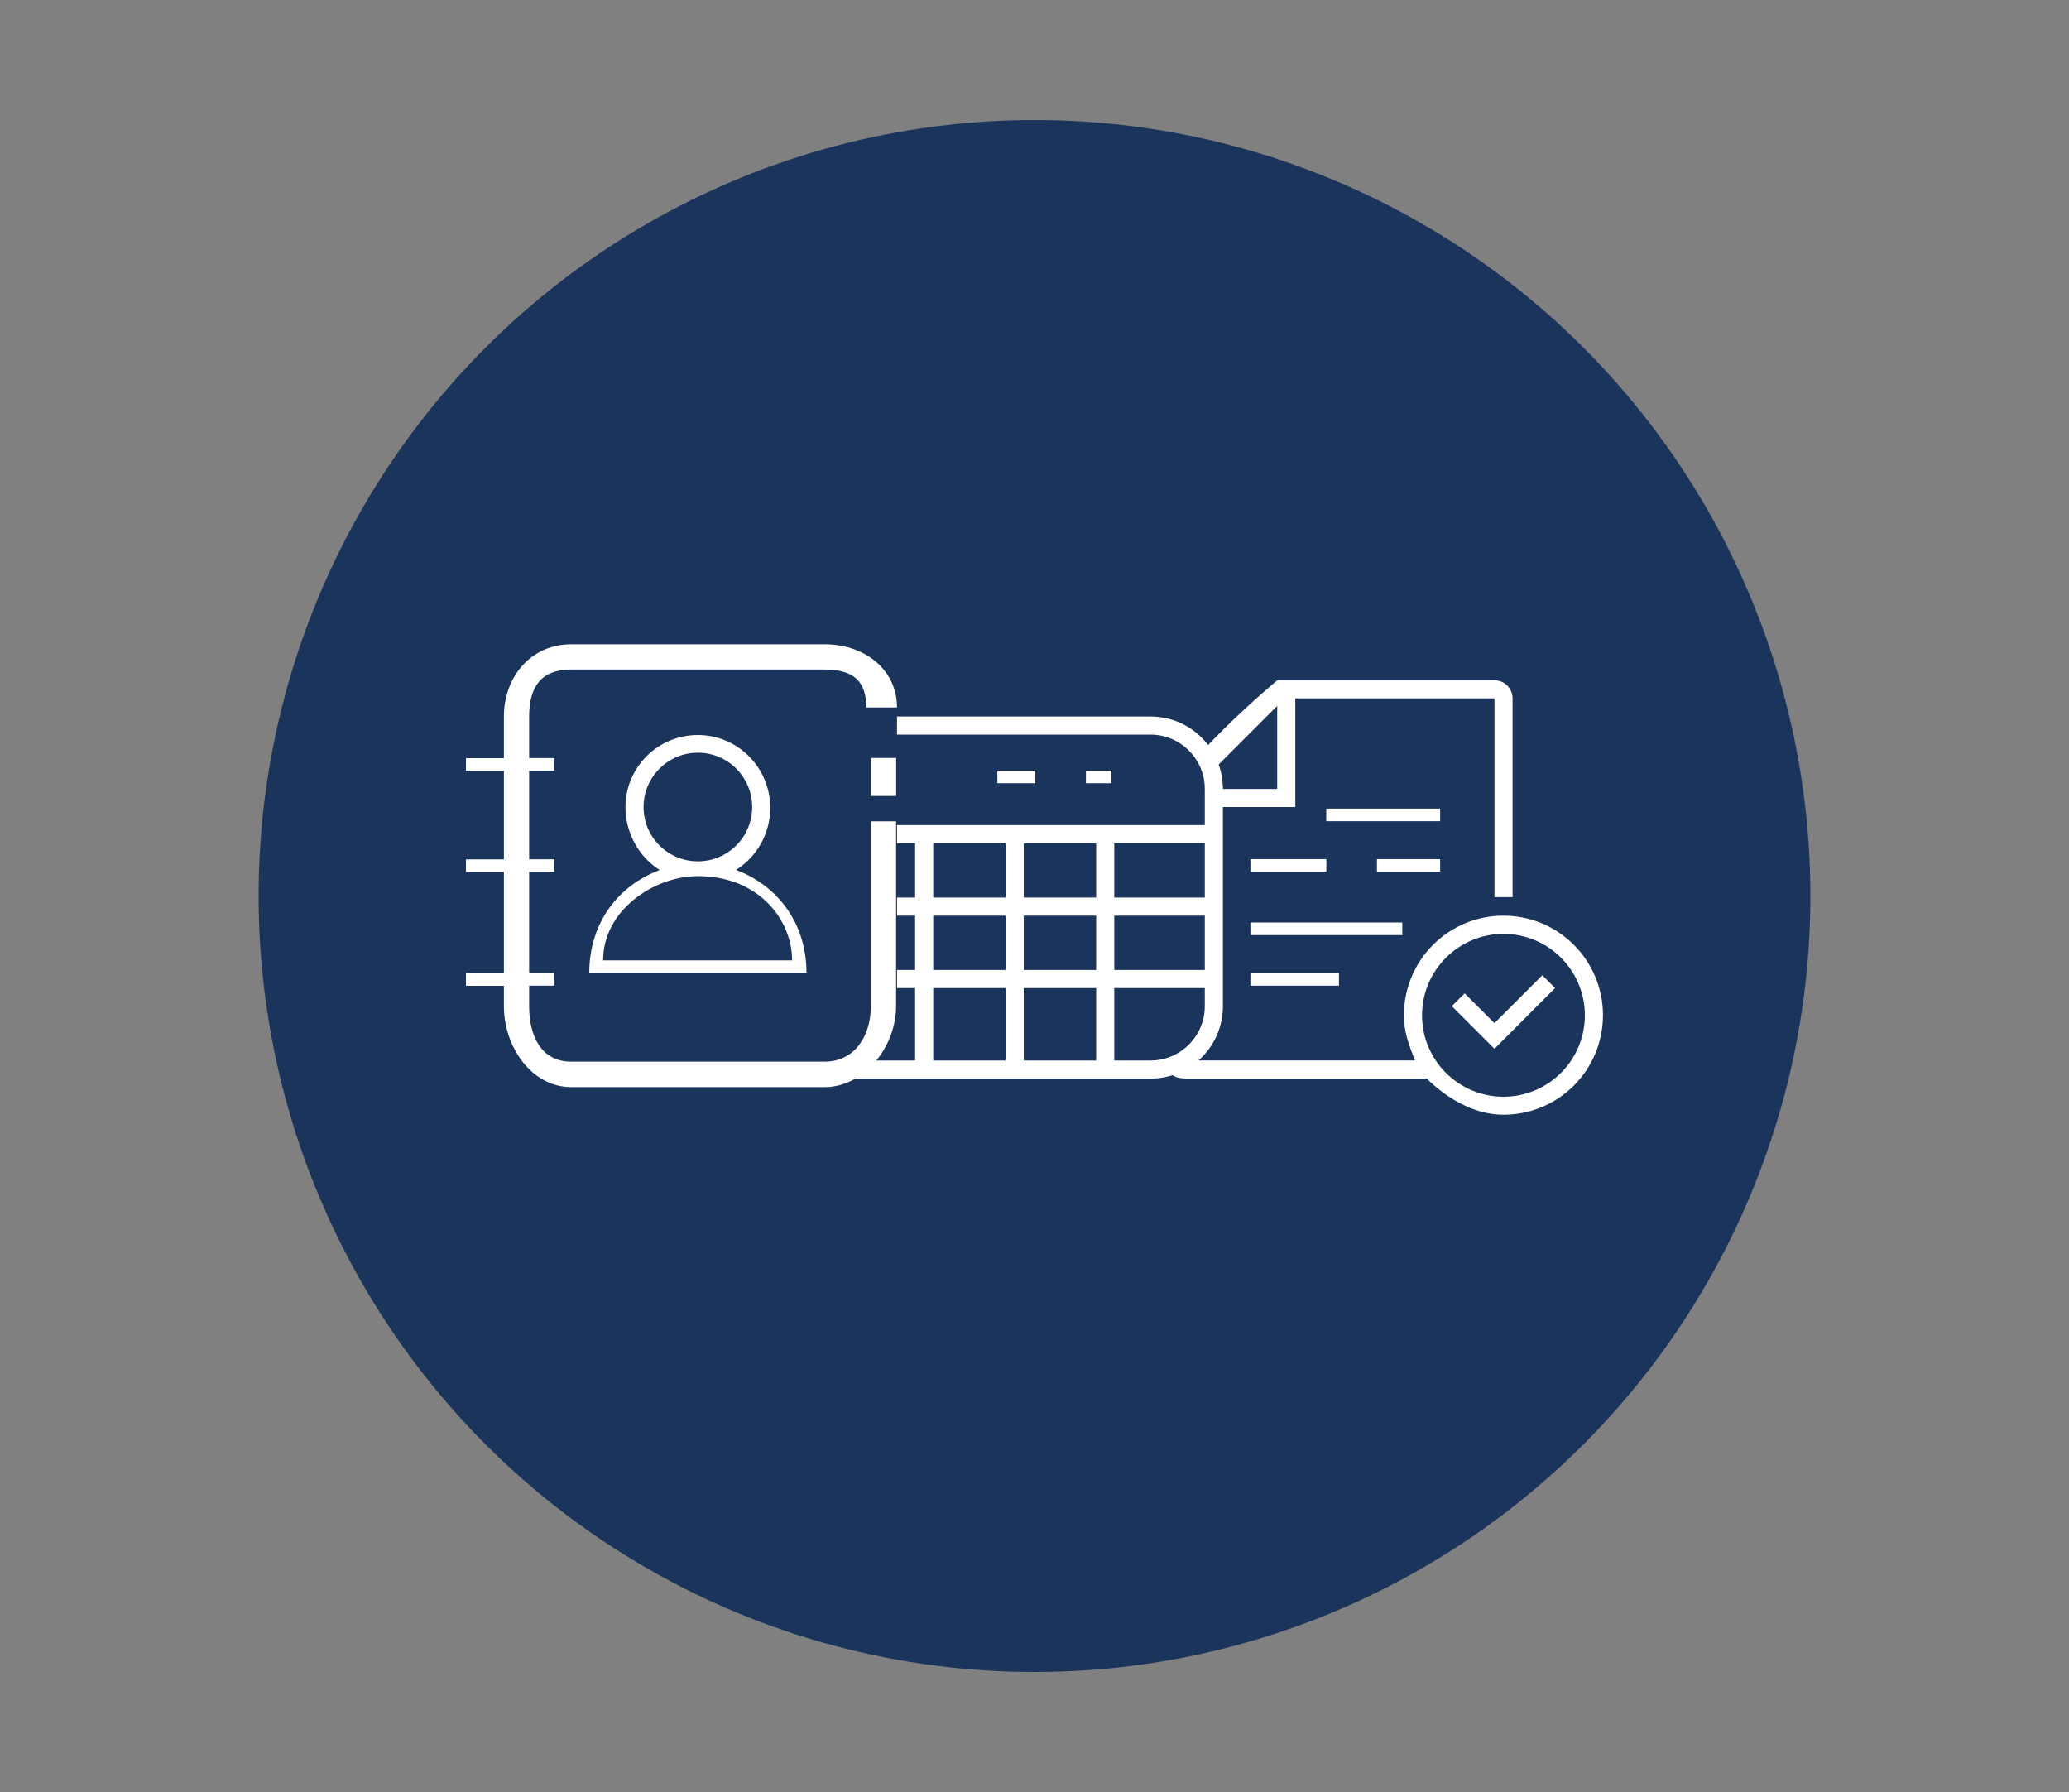 <?xml version="1.0" encoding="UTF-8"?>
<svg id="Teilen_Sie_Aufgaben_Kalender_und_Daten" data-name="Teilen Sie Aufgaben, Kalender und Daten" xmlns="http://www.w3.org/2000/svg" viewBox="0 0 200 173.2">
  <rect x="0" y="0" width="200" height="173.2" fill="#808080" stroke="none"/>
  <circle cx="100" cy="86.6" r="75" style="fill: #1a345c;"/>
  <g>
    <g id="Approved">
      <rect x="128.2" y="78.15" width="11.01" height="1.22" style="fill: #fff;"/>
      <rect x="120.87" y="83.04" width="7.34" height="1.22" style="fill: #fff;"/>
      <rect x="133.1" y="83.04" width="6.11" height="1.22" style="fill: #fff;"/>
      <rect x="120.87" y="89.16" width="14.68" height="1.22" style="fill: #fff;"/>
      <path d="M145.33,88.5c-5.32,0-9.62,4.31-9.62,9.62,0,1.58,.39,2.62,1.06,4.37h-22.06c-1.29,0-1.63,0-1.72,.71,.09,.61,.42,1.04,1.72,1.04h23.2c1.77,1.75,4.44,3.5,7.42,3.5,5.32,0,9.62-4.31,9.62-9.62s-4.31-9.62-9.62-9.62Zm0,17.5c-4.34,0-7.87-3.53-7.87-7.87s3.53-7.87,7.87-7.87,7.87,3.53,7.87,7.87-3.53,7.87-7.87,7.87Z" style="fill: #fff;"/>
      <path d="M144.46,65.75h-21c-3.05,2.6-5.43,4.87-7.89,7.55,.61,.49,.97,1.06,1.15,1.67l6.74-6.74v8.02h-6.56c0,.6-.09,1.19-.19,1.75h8.5v-10.5h19.25v19.21h1.75v-19.21c0-.97-.78-1.75-1.75-1.75Z" style="fill: #fff;"/>
      <polygon points="144.46 98.89 141.58 96.01 140.34 97.25 144.46 101.37 150.32 95.5 149.09 94.26 144.46 98.89" style="fill: #fff;"/>
      <rect x="120.87" y="94.05" width="8.56" height="1.22" style="fill: #fff;"/>
    </g>
    <g id="Table">
      <rect x="104.97" y="74.48" width="2.45" height="1.22" style="fill: #fff;"/>
      <rect x="96.41" y="74.48" width="3.67" height="1.22" style="fill: #fff;"/>
      <path d="M111.21,69.25h-24.5v1.75h24.5c2.89,0,5.25,2.35,5.25,5.25v3.5h-29.75v1.75h1.75v5.25h-1.75v1.75h1.75v5.25h-1.75v1.75h1.75v7h-7.47s0,1.75-1.75,1.75h31.97c3.87,0,7-3.13,7-7v-21c0-3.87-3.13-7-7-7Zm-14,33.25h-7v-7h7v7Zm0-8.75h-7v-5.25h7v5.25Zm0-7h-7v-5.25h7v5.25Zm8.75,15.75h-7v-7h7v7Zm0-8.75h-7v-5.25h7v5.25Zm0-7h-7v-5.25h7v5.25Zm10.5,10.5c0,2.89-2.35,5.25-5.25,5.25h-3.5v-7h8.75v1.75Zm0-3.5h-8.75v-5.25h8.75v5.25Zm0-7h-8.75v-5.25h8.75v5.25Z" style="fill: #fff;"/>
    </g>
    <g id="Contacts">
      <path d="M56.96,94.05h21c0-4.89-2.84-8.48-6.81-9.97,1.98-1.24,3.31-3.49,3.31-6,0-3.87-3.13-7.04-7-7.04s-7,3.12-7,6.98c0,2.51,1.33,4.83,3.31,6.07-3.98,1.49-6.81,5.07-6.81,9.96Zm5.25-16.05c0-2.89,2.35-5.25,5.25-5.25s5.25,2.35,5.25,5.25-2.35,5.25-5.25,5.25-5.25-2.35-5.25-5.25Zm5.25,6.68c5.94,0,9.11,4.28,9.11,8.14h-18.27c0-4.85,4.93-8.14,9.16-8.14Z" style="fill: #fff;"/>
      <path d="M84.18,97.25c0,2.89-1.57,5.36-4.47,5.36h-24.5c-2.89,0-4.06-2.47-4.06-5.36v-1.98h2.45v-1.22h-2.45v-9.78h2.45v-1.22h-2.45v-8.56h2.45v-1.22h-2.45v-4.01c0-2.89,1.16-4.55,4.06-4.55h24.5c2.89,0,4.03,1.22,4.03,3.67h2.97c0-3.67-3.13-6.11-7-6.11h-24.5c-3.87,0-6.5,3.13-6.5,7v4.01h-3.67v1.22h3.67v8.56h-3.67v1.22h3.67v9.78h-3.67v1.22h3.67v1.98c0,3.87,2.64,7.81,6.5,7.81h24.5c3.87,0,6.91-3.94,6.91-7.81v-17.88h-2.45v17.88Z" style="fill: #fff;"/>
      <rect x="84.18" y="73.26" width="2.45" height="3.67" style="fill: #fff;"/>
    </g>
  </g>
</svg>